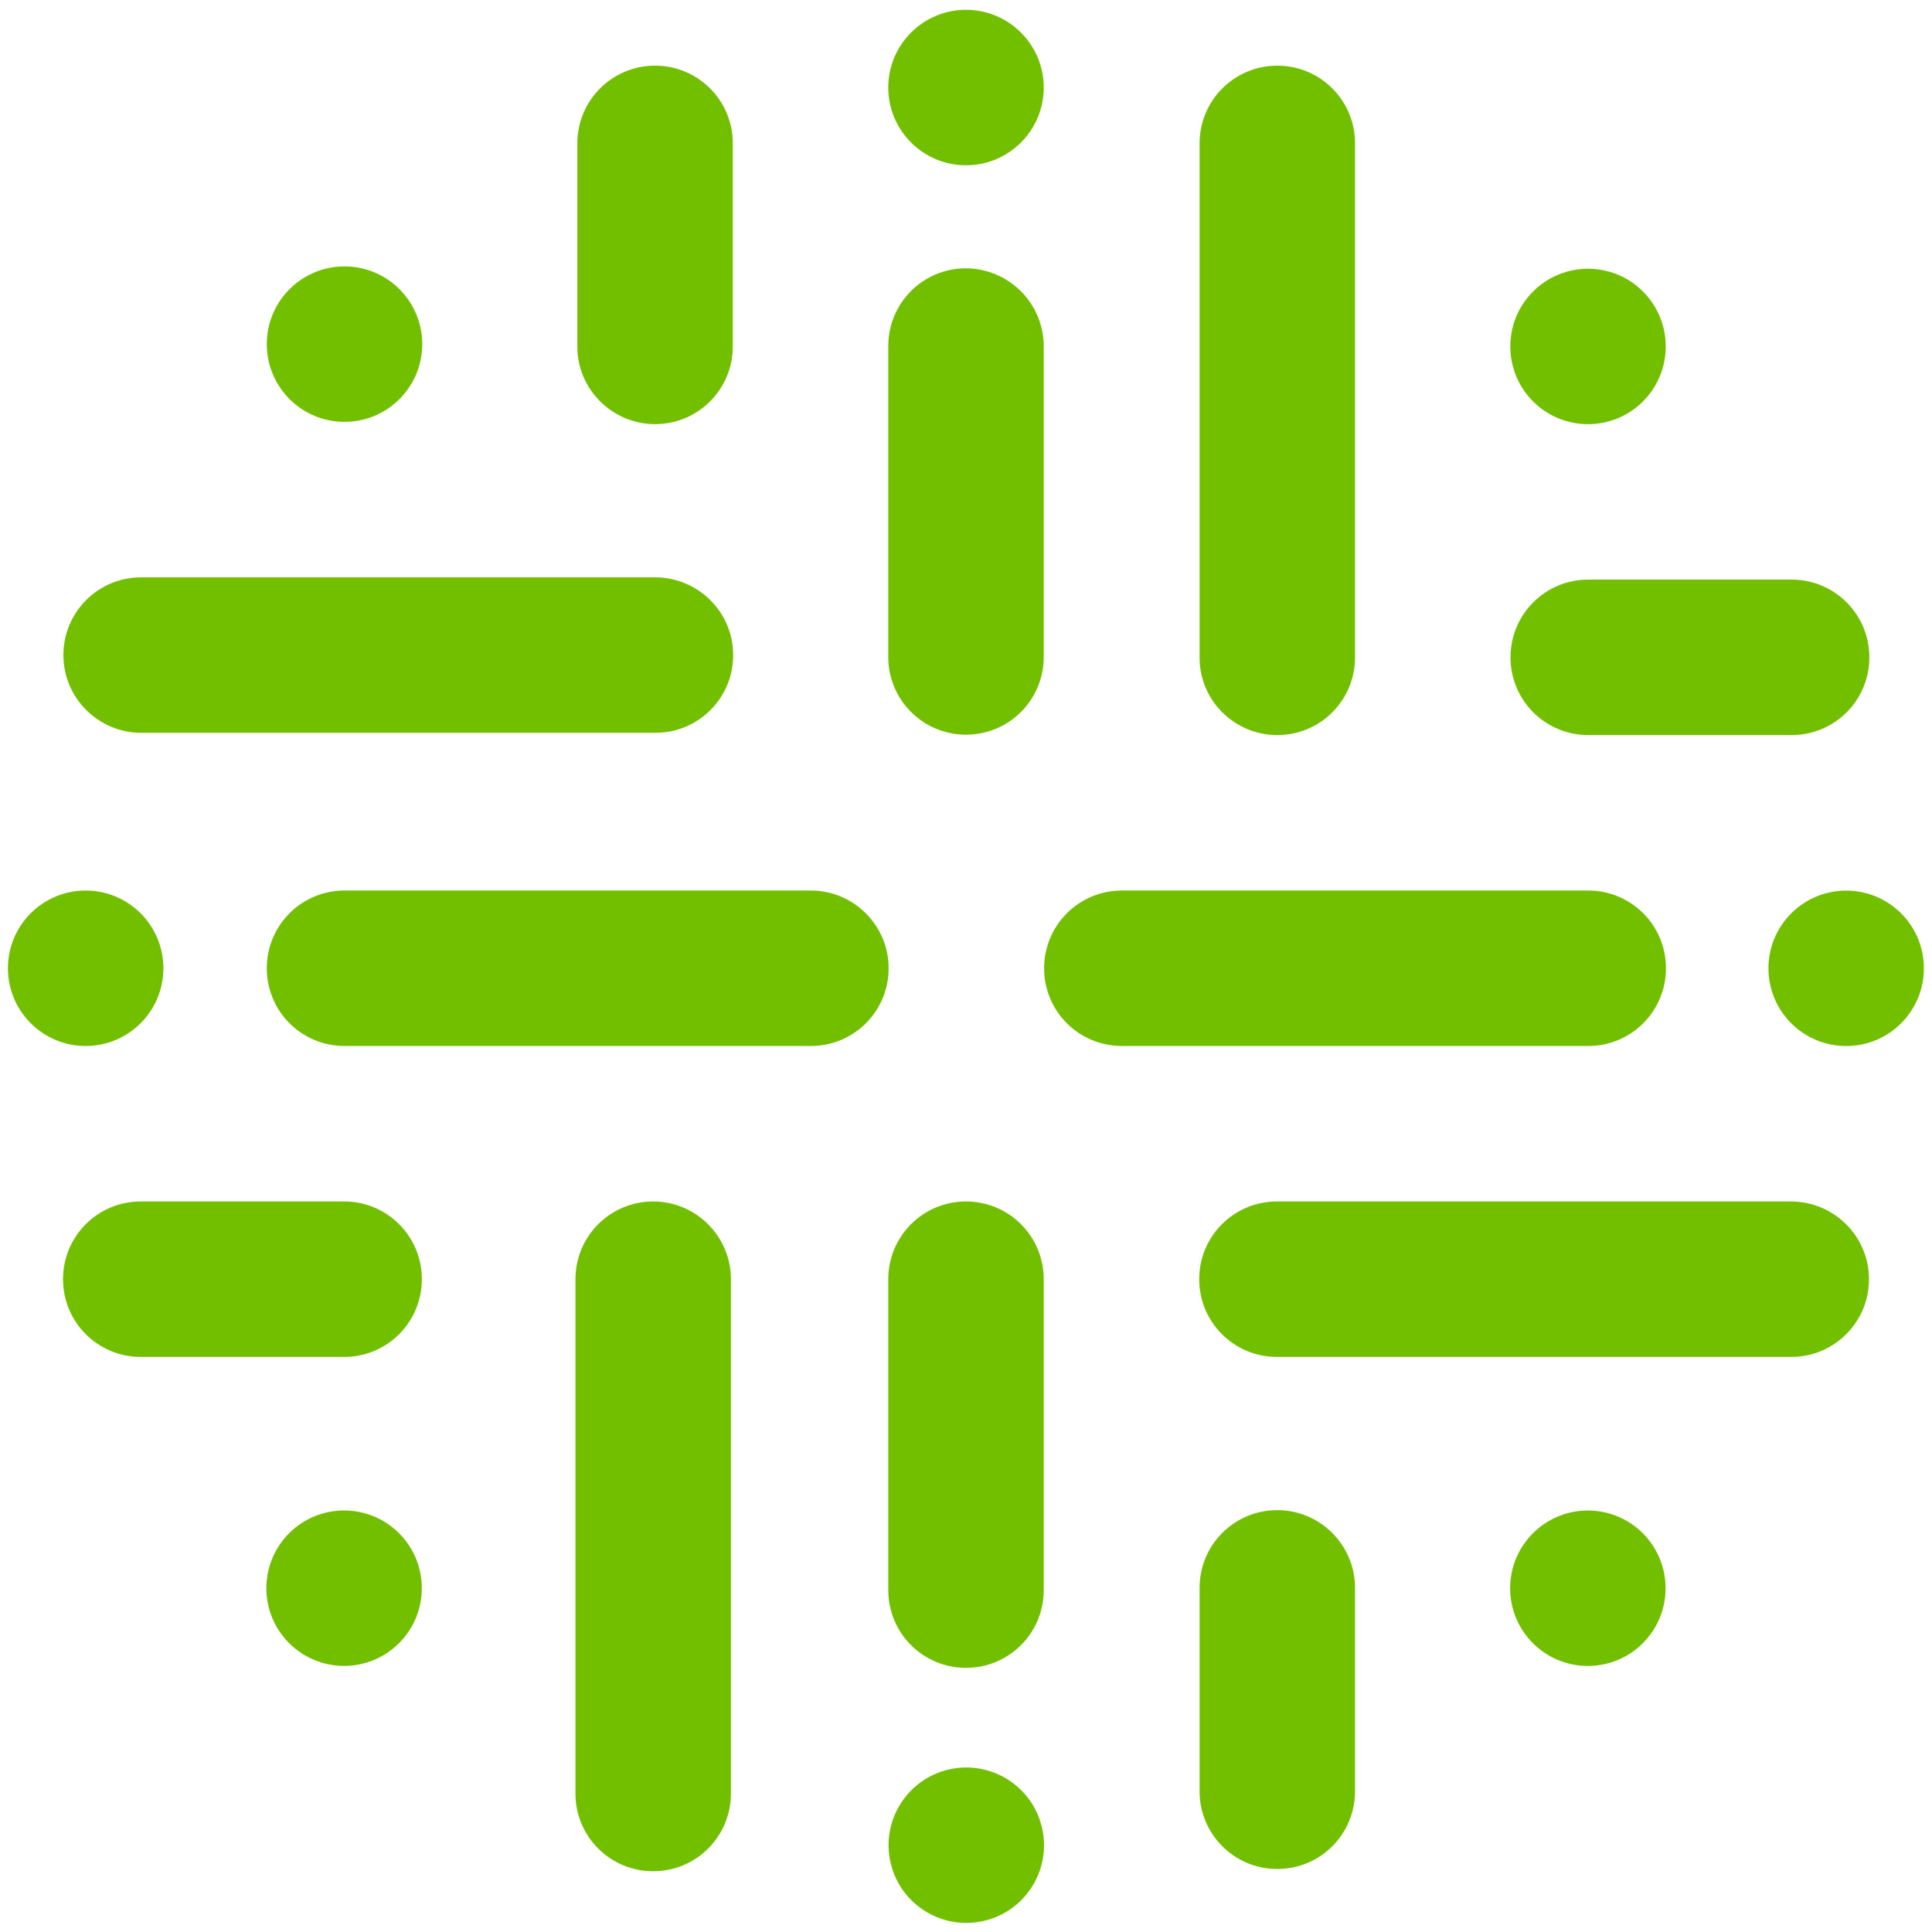 <svg xmlns="http://www.w3.org/2000/svg" x="0px" y="0px" width="512" height="512"
	 viewBox="0 0 512 512">
<style type="text/css">
	.st0{fill:#72BF00;}
</style>
	<circle class="st0" cx="256" cy="23.2" r="20.6"/>

		<ellipse transform="matrix(0.973 -0.23 0.23 0.973 -105.526 71.887)" class="st0" cx="256" cy="489.2" rx="20.6" ry="20.6"/>

		<ellipse transform="matrix(0.707 -0.707 0.707 0.707 58.364 324.491)" class="st0" cx="420.9" cy="91.8" rx="20.6" ry="20.6"/>
	<circle class="st0" cx="420.8" cy="420.9" r="20.6"/>

		<ellipse transform="matrix(0.707 -0.707 0.707 0.707 -270.866 187.788)" class="st0" cx="91.2" cy="420.9" rx="20.6" ry="20.6"/>
	<circle class="st0" cx="22.7" cy="256.6" r="20.6"/>

		<ellipse transform="matrix(0.707 -0.707 0.707 0.707 -38.097 421.134)" class="st0" cx="489.3" cy="256.6" rx="20.6" ry="20.6"/>
	<circle class="st0" cx="91.3" cy="91.2" r="20.6"/>
	<path class="st0" d="M256,71.1c-11.4,0-20.6,9.2-20.6,20.6v81.8l0,0c0,0,0,0.3,0,0.6c0,11.4,9.2,20.6,20.6,20.6
		c11.4,0,20.6-9.2,20.6-20.6c0-0.2,0-0.3,0-0.6l0,0V91.8C276.6,80.4,267.4,71.2,256,71.1L256,71.1z"/>
	<path class="st0" d="M256,318.4c-11.4,0-20.6,9.2-20.6,20.6v81.8l0,0c0,0,0,0.3,0,0.6c0,11.4,9.2,20.6,20.6,20.6
		c11.4,0,20.6-9.2,20.6-20.6c0-0.2,0-0.3,0-0.6l0,0V339C276.6,327.6,267.4,318.4,256,318.4z"/>
	<path class="st0" d="M214.9,236h-123c0,0-0.3,0-0.6,0c-11.4,0-20.6,9.2-20.6,20.6c0,11.4,9.2,20.6,20.6,20.6c0.2,0,0.3,0,0.6,0h123
		c11.4,0,20.6-9.2,20.6-20.6C235.5,245.2,226.2,236,214.9,236z"/>
	<path class="st0" d="M420.9,277.2c11.4,0,20.6-9.2,20.6-20.6s-9.2-20.6-20.6-20.6h-123c0,0-0.3,0-0.6,0c-11.4,0-20.6,9.2-20.6,20.6
		s9.2,20.6,20.6,20.6c0.2,0,0.3,0,0.6,0H420.9z"/>
	<path class="st0" d="M338.5,194.8c11.4,0,20.6-9.2,20.6-20.6c0-0.2,0-0.3,0-0.6l0,0V38c0-11.4-9.2-20.6-20.6-20.6
		s-20.6,9.2-20.6,20.6v135.7l0,0c0,0,0,0.3,0,0.6C317.9,185.6,327.1,194.8,338.5,194.8z"/>
	<path class="st0" d="M173.1,318.4c-11.4,0-20.6,9.2-20.6,20.6v135.7l0,0c0,0,0,0.3,0,0.6c0,11.4,9.2,20.6,20.6,20.6
		c11.4,0,20.6-9.2,20.6-20.6c0-0.2,0-0.3,0-0.6l0,0V339C193.7,327.6,184.4,318.4,173.1,318.4z"/>
	<path class="st0" d="M37.4,194.2h135.7c0,0,0.3,0,0.6,0c11.4,0,20.6-9.2,20.6-20.6S185,153,173.6,153c-0.2,0-0.3,0-0.6,0H37.4
		c-11.4,0-20.6,9.2-20.6,20.6S26.1,194.2,37.4,194.2z"/>
	<path class="st0" d="M474.6,318.4c0,0-0.3,0-0.6,0H338.4c-11.4,0-20.6,9.2-20.6,20.6s9.2,20.6,20.6,20.6h135.7c0,0,0.3,0,0.6,0
		c11.4,0,20.6-9.2,20.6-20.6S486,318.4,474.6,318.4z"/>
	<path class="st0" d="M173.6,112.4c11.4,0,20.6-9.2,20.6-20.6c0-0.2,0-0.3,0-0.6l0,0V38c0-11.4-9.2-20.6-20.6-20.6
		c-11.4,0-20.6,9.2-20.6,20.6v53.3l0,0c0,0,0,0.3,0,0.6C153,103.2,162.3,112.4,173.6,112.4z"/>
	<path class="st0" d="M91.2,359.6c11.4,0,20.6-9.2,20.6-20.6s-9.2-20.6-20.6-20.6H37.9c0,0-0.3,0-0.6,0c-11.4,0-20.6,9.2-20.6,20.6
		s9.2,20.6,20.6,20.6c0.2,0,0.3,0,0.6,0C37.9,359.6,91.2,359.6,91.2,359.6z"/>
	<path class="st0" d="M420.9,194.8c0,0,0.3,0,0.6,0h53.3c11.4,0,20.6-9.2,20.6-20.6c0-11.4-9.2-20.6-20.6-20.6h-53.3
		c0,0-0.3,0-0.6,0c-11.4,0-20.6,9.2-20.6,20.6C400.3,185.6,409.5,194.8,420.9,194.8z"/>
	<path class="st0" d="M338.5,400.2c-11.4,0-20.6,9.2-20.6,20.6c0,0.2,0,0.3,0,0.6l0,0v53.3c0,11.4,9.2,20.6,20.6,20.6
		s20.6-9.2,20.6-20.6v-53.3l0,0c0,0,0-0.3,0-0.6C359.1,409.4,349.8,400.2,338.5,400.2z"/>
</svg>